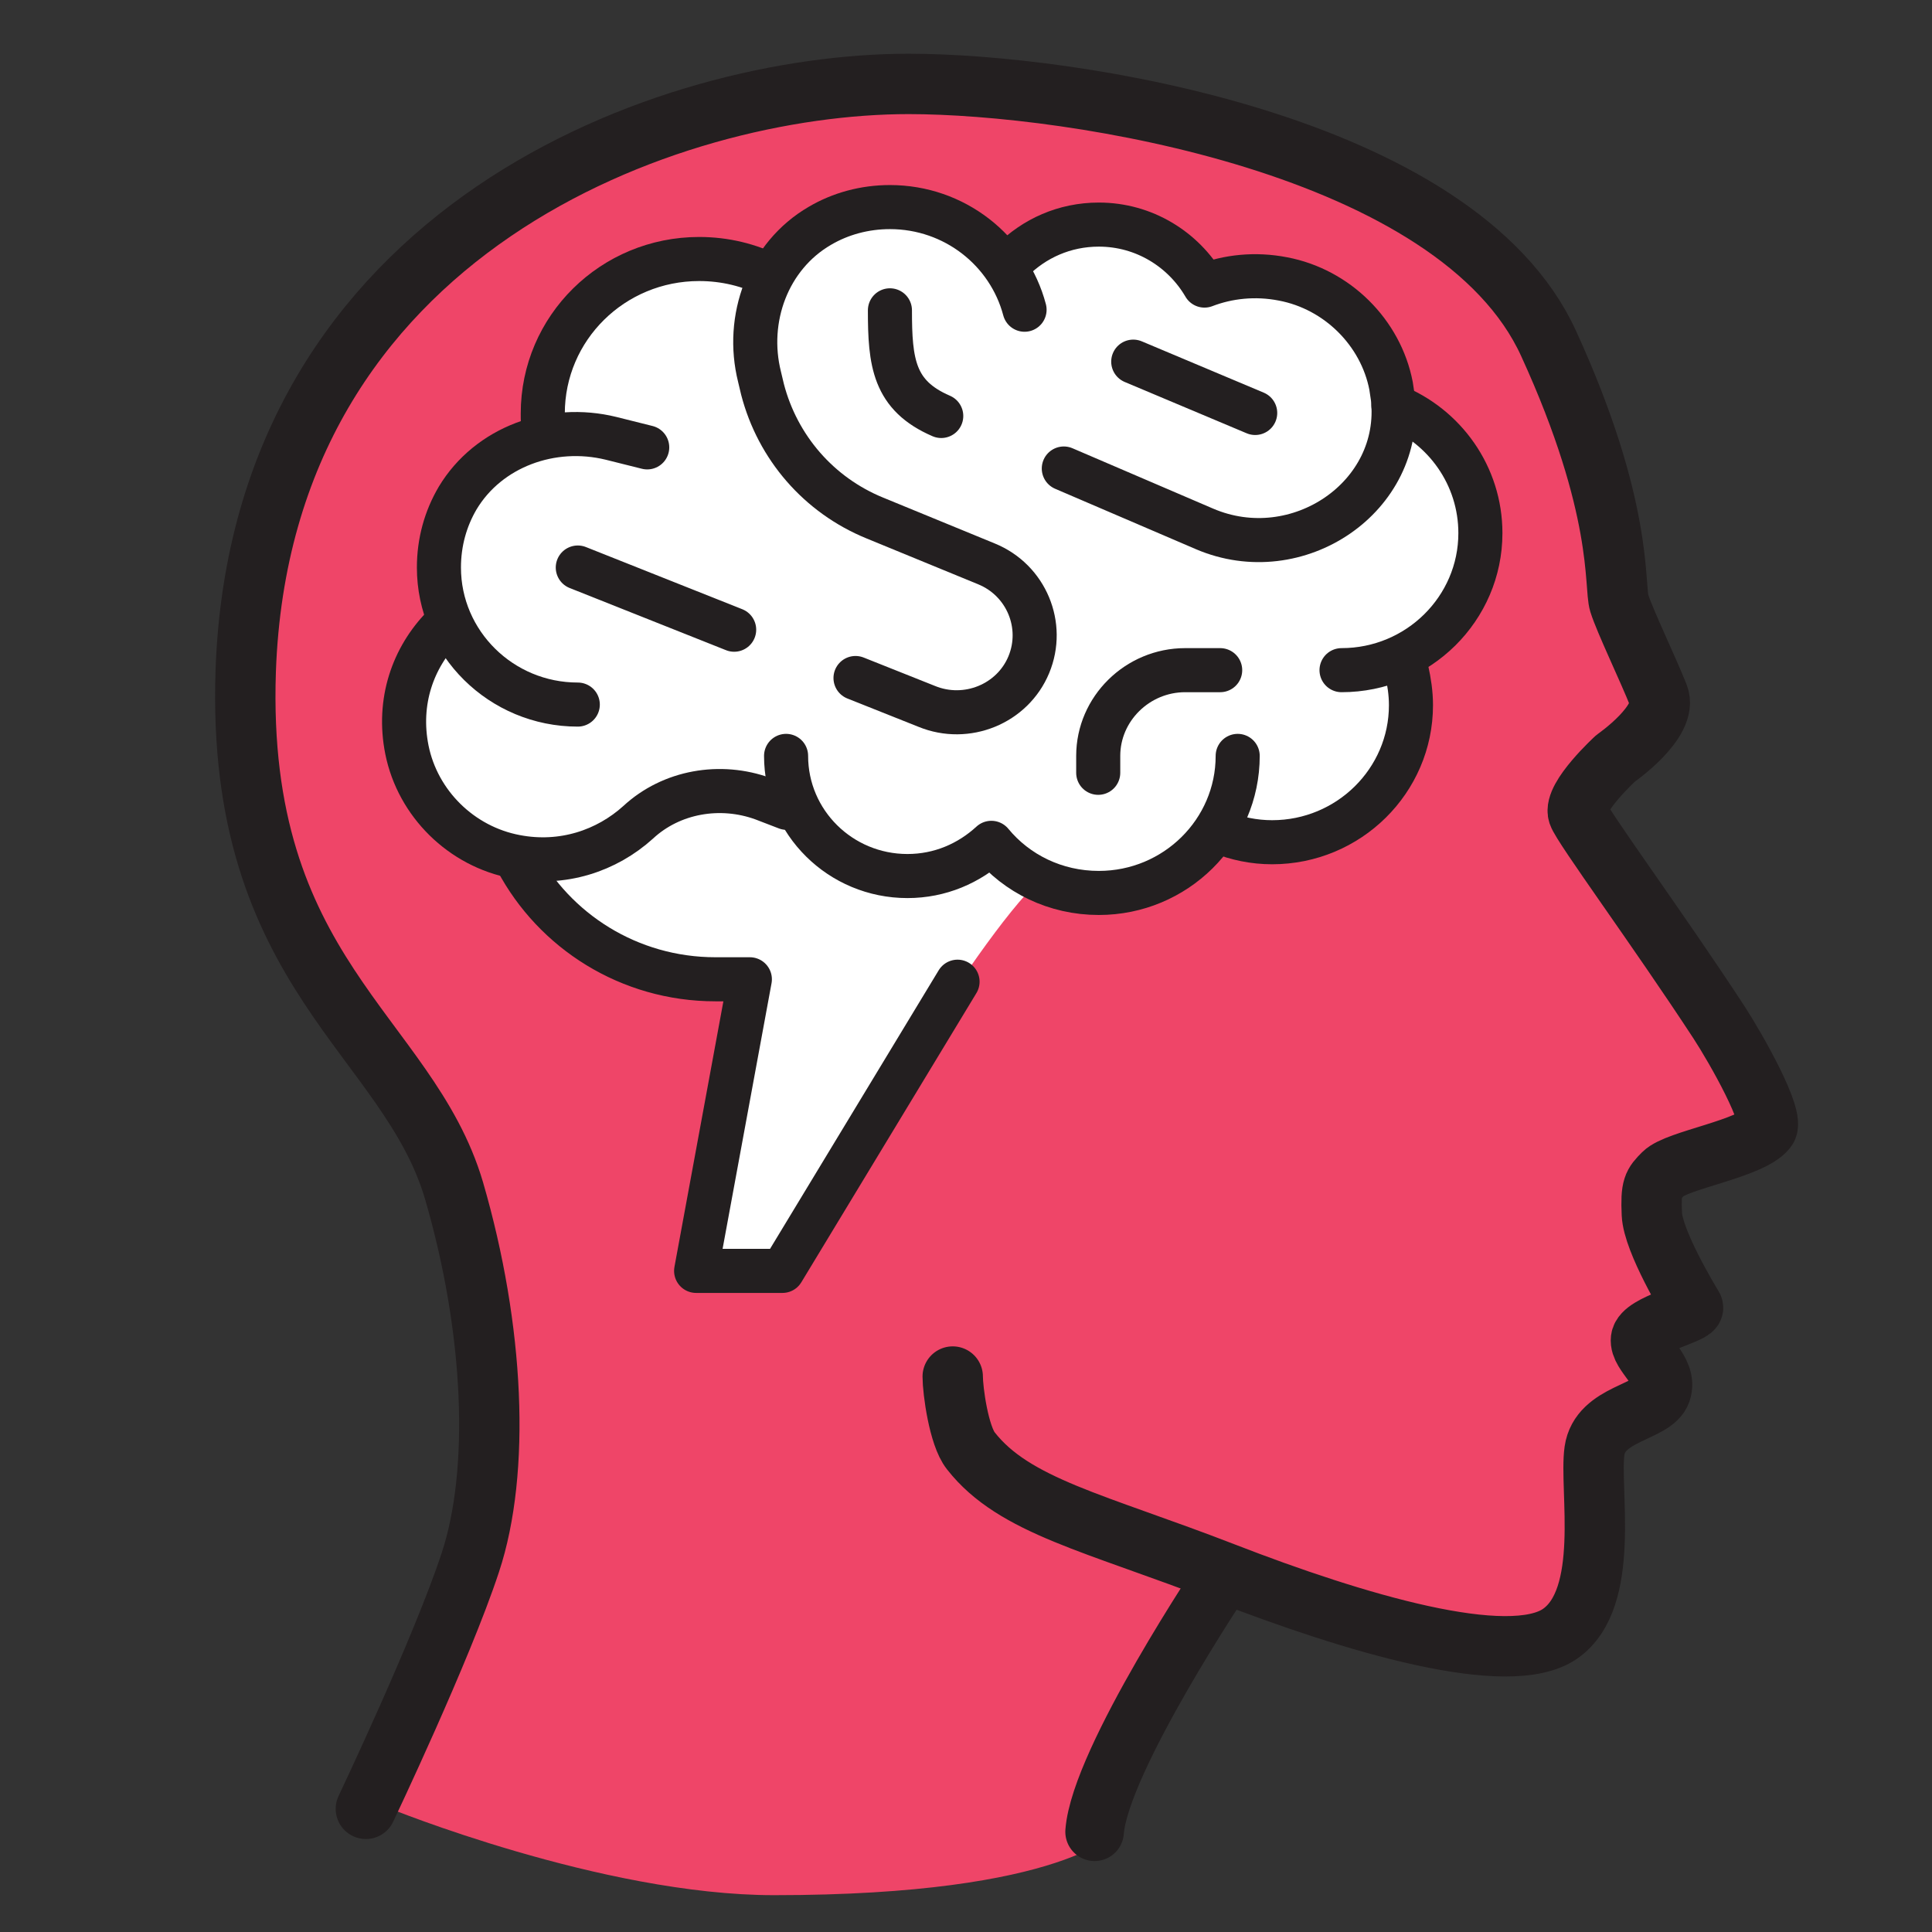 <?xml version="1.0" encoding="UTF-8"?><svg id="Layer_21" xmlns="http://www.w3.org/2000/svg" width="32" height="32" viewBox="0 0 32 32"><rect x="0" y="0" width="32" height="32" fill="#333333" stroke="none"/><defs><style>.cls-1,.cls-2,.cls-3{fill:none;stroke:#231f20;stroke-linecap:round;stroke-linejoin:round;}.cls-2{stroke-width:.73px;}.cls-4{fill:#fff;}.cls-4,.cls-5{stroke-width:0px;}.cls-3{stroke-width:.97px;}.cls-5{fill:#ef4568;}</style></defs><path class="cls-5" d="m6.44,29.96s1.26-2.65,1.73-4.08c.5-1.51.4-3.86-.27-6.16-.76-2.58-3.62-3.59-3.45-8.61C4.71,3.78,11.48,1.39,15.43,1.39c2.7,0,9.09.99,10.6,4.3,1.25,2.73,1.08,4.01,1.17,4.3s.48,1.1.65,1.53-.71,1.04-.71,1.04c0,0-.71.65-.62.92.07.21,1.31,1.89,2.33,3.45.28.43.94,1.59.79,1.77-.26.33-1.48.51-1.71.74-.17.17-.21.22-.19.67s.62,1.44.68,1.54-.83.28-.86.53.45.52.33.87-1.01.35-1.1.98.28,2.44-.57,3.03c-.86.6-3.42-.18-5.56-1.01,0,0-2.07,3.08-2.16,4.27,0,0-.83,1.07-5.68,1.07-2.85,0-6.4-1.45-6.4-1.45Z"/><path class="cls-1" d="m6.06,29.96s1.26-2.65,1.73-4.08c.5-1.51.4-3.86-.27-6.16-.76-2.58-3.62-3.59-3.45-8.61C4.33,3.78,11.1,1.39,15.05,1.39c2.7,0,9.09.99,10.6,4.3,1.25,2.73,1.08,4.01,1.17,4.3s.48,1.1.65,1.53-.71,1.04-.71,1.04c0,0-.71.65-.62.92.07.21,1.31,1.89,2.33,3.45.28.43.94,1.59.79,1.77-.26.33-1.48.51-1.71.74-.17.17-.21.22-.19.67s.62,1.44.68,1.54-.83.28-.86.53.45.52.33.87-1.01.35-1.1.98.28,2.44-.57,3.03-3.42-.18-5.56-1.01-3.48-1.1-4.2-2.02c-.2-.25-.3-1-.3-1.23"/><path class="cls-3" d="m20.29,26.07s-2.07,3.08-2.16,4.27"/><path class="cls-4" d="m7.39,10.45h0c-.76-1.27.19-3,1.66-3.2-.63-1.93,2.02-3.71,3.68-2.64.69-1.45,2.96-1.52,3.83-.23.96-.86,2.68-.9,3.35.36,1.37-.59,3.16.5,3.13,2.03v-.04c1.9.66,1.88,3.61-.03,4.23.32.1.33.42.33.72.03,1.66-1.77,2.69-3.26,2.1-.56.9-1.89,1.29-2.87.81-1.08,1-3.5,5.15-4.28,6.45h-1.43s.89-4.83.89-4.83c-1.57.14-3.27-.6-3.86-2.03-1.77-.23-2.4-2.59-1.14-3.76Z"/><g id="neurology-brain"><path class="cls-2" d="m7.34,10.38c-.5.51-.76,1.24-.6,2.04.18.89.9,1.6,1.8,1.77.78.15,1.51-.1,2.03-.57.55-.51,1.36-.65,2.07-.39l.39.15"/><line class="cls-2" x1="9.57" y1="9.4" x2="12.16" y2="10.43"/><path class="cls-2" d="m14.17,11.23l1.18.47c.66.27,1.42-.04,1.69-.69h0c.27-.65-.04-1.4-.7-1.67l-1.85-.76c-.93-.38-1.61-1.17-1.86-2.13l-.05-.21c-.24-.96.14-2,1-2.5.34-.2.74-.31,1.16-.31,1.07,0,1.97.72,2.23,1.7"/><path class="cls-2" d="m9.57,11.67c-1.27,0-2.3-1.02-2.3-2.27,0-.42.11-.81.31-1.15.51-.85,1.56-1.23,2.54-.99l.6.15"/><path class="cls-2" d="m15.59,6.89c-.79-.34-.85-.89-.85-1.75"/><path class="cls-2" d="m16.76,4.32c.37-.37.87-.6,1.44-.6.75,0,1.4.41,1.75,1.01.39-.15.84-.2,1.3-.11.9.17,1.62.89,1.79,1.77.01.07.02.13.03.2.18,1.64-1.58,2.83-3.12,2.17l-2.33-1"/><line class="cls-2" x1="20.79" y1="6.84" x2="18.77" y2="5.99"/><path class="cls-2" d="m12.77,4.57c-.36-.18-.76-.28-1.19-.28-1.43,0-2.59,1.14-2.59,2.56,0,.1,0,.19.02.28"/><path class="cls-2" d="m20.21,13.78c.27.11.56.17.86.17,1.27,0,2.3-1.02,2.3-2.27,0-.2-.03-.39-.07-.57"/><path class="cls-2" d="m22.22,11.1c1.27,0,2.3-1.02,2.3-2.27,0-.95-.59-1.77-1.44-2.11"/><path class="cls-2" d="m13.02,12.52c0,1.1.9,1.99,2.01,1.99.54,0,1.02-.21,1.39-.55.42.51,1.06.83,1.78.83,1.27,0,2.3-1.02,2.3-2.27"/><path class="cls-2" d="m20.21,11.1h-.58c-.79,0-1.44.64-1.44,1.42v.28"/><path class="cls-2" d="m15.86,16.26l-2.9,4.79h-1.43s.89-4.83.89-4.83h-.57c-1.43,0-2.67-.8-3.29-1.97"/></g></svg>